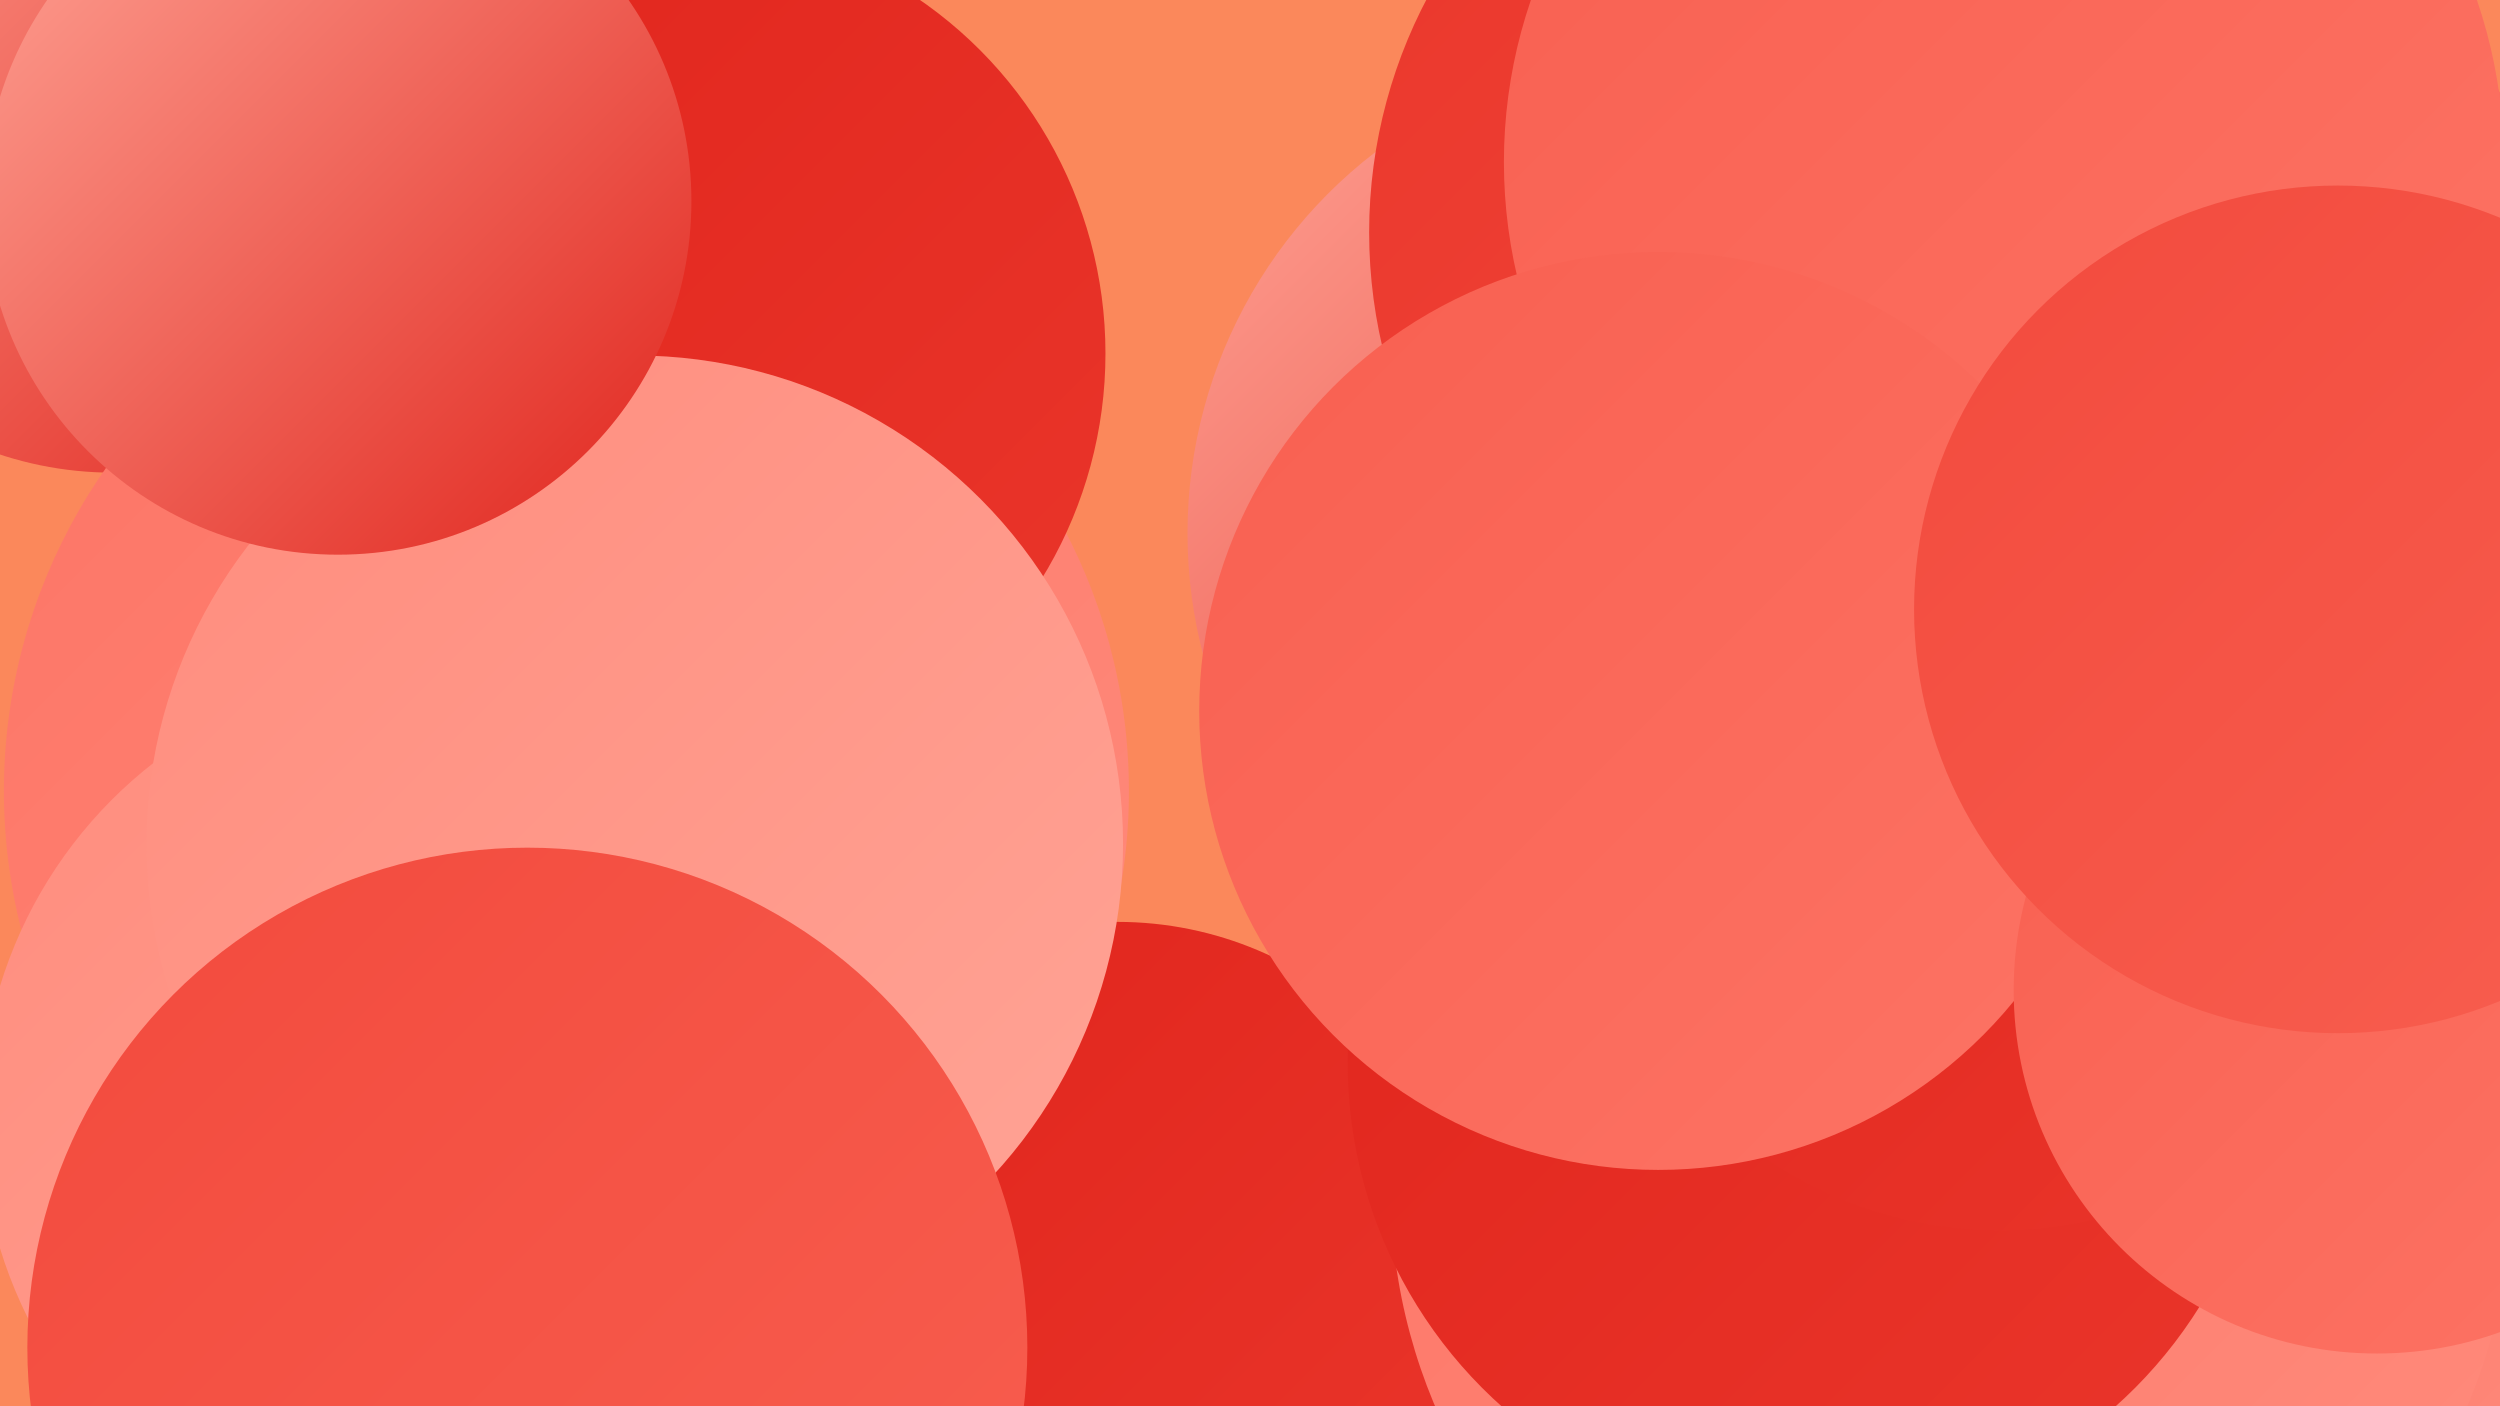 <?xml version="1.0" encoding="UTF-8"?><svg width="1280" height="720" xmlns="http://www.w3.org/2000/svg"><defs><linearGradient id="grad0" x1="0%" y1="0%" x2="100%" y2="100%"><stop offset="0%" style="stop-color:#e0241c;stop-opacity:1" /><stop offset="100%" style="stop-color:#ea362b;stop-opacity:1" /></linearGradient><linearGradient id="grad1" x1="0%" y1="0%" x2="100%" y2="100%"><stop offset="0%" style="stop-color:#ea362b;stop-opacity:1" /><stop offset="100%" style="stop-color:#f24a3d;stop-opacity:1" /></linearGradient><linearGradient id="grad2" x1="0%" y1="0%" x2="100%" y2="100%"><stop offset="0%" style="stop-color:#f24a3d;stop-opacity:1" /><stop offset="100%" style="stop-color:#f85f50;stop-opacity:1" /></linearGradient><linearGradient id="grad3" x1="0%" y1="0%" x2="100%" y2="100%"><stop offset="0%" style="stop-color:#f85f50;stop-opacity:1" /><stop offset="100%" style="stop-color:#fd7465;stop-opacity:1" /></linearGradient><linearGradient id="grad4" x1="0%" y1="0%" x2="100%" y2="100%"><stop offset="0%" style="stop-color:#fd7465;stop-opacity:1" /><stop offset="100%" style="stop-color:#ff8c7d;stop-opacity:1" /></linearGradient><linearGradient id="grad5" x1="0%" y1="0%" x2="100%" y2="100%"><stop offset="0%" style="stop-color:#ff8c7d;stop-opacity:1" /><stop offset="100%" style="stop-color:#ffa496;stop-opacity:1" /></linearGradient><linearGradient id="grad6" x1="0%" y1="0%" x2="100%" y2="100%"><stop offset="0%" style="stop-color:#ffa496;stop-opacity:1" /><stop offset="100%" style="stop-color:#e0241c;stop-opacity:1" /></linearGradient></defs><rect width="1280" height="720" fill="#fb885b" /><circle cx="527" cy="717" r="196" fill="url(#grad5)" /><circle cx="572" cy="657" r="185" fill="url(#grad0)" /><circle cx="854" cy="273" r="246" fill="url(#grad6)" /><circle cx="58" cy="57" r="185" fill="url(#grad6)" /><circle cx="1175" cy="597" r="237" fill="url(#grad4)" /><circle cx="290" cy="405" r="288" fill="url(#grad4)" /><circle cx="1050" cy="177" r="264" fill="url(#grad3)" /><circle cx="999" cy="608" r="287" fill="url(#grad4)" /><circle cx="958" cy="119" r="257" fill="url(#grad1)" /><circle cx="220" cy="572" r="230" fill="url(#grad5)" /><circle cx="926" cy="544" r="236" fill="url(#grad0)" /><circle cx="1026" cy="83" r="256" fill="url(#grad3)" /><circle cx="346" cy="181" r="220" fill="url(#grad0)" /><circle cx="325" cy="432" r="250" fill="url(#grad5)" /><circle cx="1024" cy="416" r="214" fill="url(#grad0)" /><circle cx="270" cy="690" r="256" fill="url(#grad2)" /><circle cx="849" cy="364" r="235" fill="url(#grad3)" /><circle cx="173" cy="103" r="181" fill="url(#grad6)" /><circle cx="1217" cy="507" r="186" fill="url(#grad3)" /><circle cx="1197" cy="312" r="217" fill="url(#grad2)" /></svg>